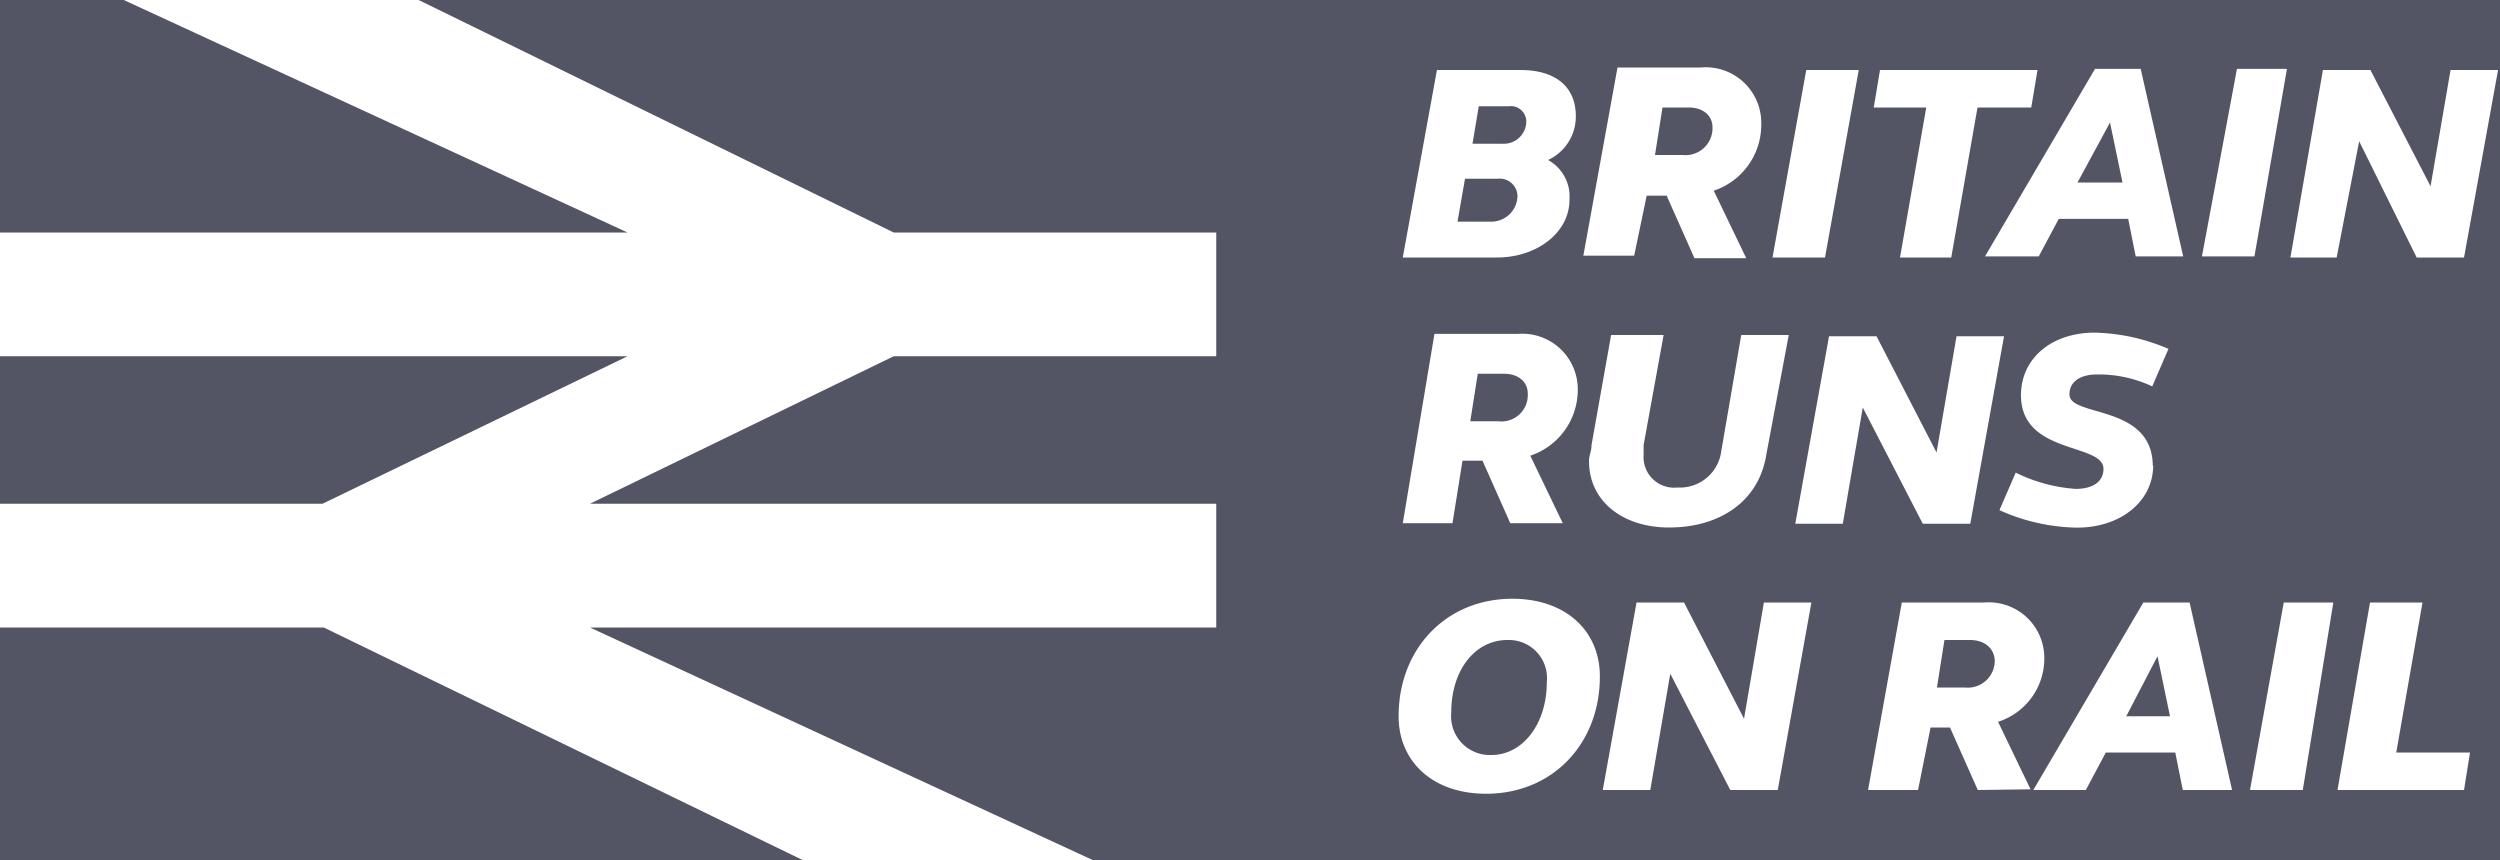 <svg id="Layer_1" data-name="Layer 1" xmlns="http://www.w3.org/2000/svg" viewBox="0 0 180 61.92"><defs><style>.cls-1{fill:#535564;}</style></defs><path class="cls-1" d="M109.89,37.86a1.11,1.11,0,0,0-1.26-1.17h-2.16l-.45,2.7h2.16A1.62,1.62,0,0,0,109.89,37.86Z" transform="translate(0 -29.04)"/><path class="cls-1" d="M110,57.39c0-.9-.72-1.44-1.71-1.44h-1.89l-.54,3.42h2A1.9,1.9,0,0,0,110,57.39Z" transform="translate(0 -29.04)"/><path class="cls-1" d="M108.54,75.12c-2.34,0-4.05,2.16-4.05,5.22a2.79,2.79,0,0,0,2.88,3.06c2.34,0,4-2.34,4-5.22A2.75,2.75,0,0,0,108.54,75.12Z" transform="translate(0 -29.04)"/><polygon class="cls-1" points="8.91 0 0 0 0 16.74 45.18 16.74 8.91 0"/><path class="cls-1" d="M109.26,43.17a1.28,1.28,0,0,0-1.44-1.26h-2.34L104.94,45h2.43A1.89,1.89,0,0,0,109.26,43.17Z" transform="translate(0 -29.04)"/><polygon class="cls-1" points="0 45.18 0 61.92 57.78 61.92 23.31 45.18 0 45.18"/><polygon class="cls-1" points="151.92 8.82 149.58 13.14 152.82 13.14 151.92 8.82"/><path class="cls-1" d="M123.3,38.22c0-.9-.72-1.44-1.71-1.44H119.7l-.54,3.42h2A1.94,1.94,0,0,0,123.3,38.22Z" transform="translate(0 -29.04)"/><polygon class="cls-1" points="45.18 25.65 0 25.65 0 36.27 23.22 36.27 45.18 25.65"/><path class="cls-1" d="M141.84,75.12H140l-.54,3.42h2a1.94,1.94,0,0,0,2.16-2C143.55,75.66,142.83,75.12,141.84,75.12Z" transform="translate(0 -29.04)"/><path class="cls-1" d="M30.06,29,64.35,45.78H87.57v8.91H64.35L42.48,65.31H87.57v8.91H42.48L78.75,91H180V29Zm131,5h3.6l-2.34,13.5h-3.78Zm-6.93,0,3.06,13.5h-3.42l-.54-2.7h-5l-1.44,2.7h-3.87l7.92-13.5Zm.9,28.53c0,2.61-2.34,4.5-5.49,4.5a14,14,0,0,1-5.58-1.26l1.17-2.7a11.55,11.55,0,0,0,4.32,1.17c1.26,0,2-.54,2-1.44,0-1.89-5.94-1-5.94-5.31,0-2.61,2.16-4.5,5.31-4.5a14.14,14.14,0,0,1,5.31,1.17l-1.17,2.7A9.07,9.07,0,0,0,151,56c-1.26,0-2,.54-2,1.44C149,59.1,155,58.11,155,62.61ZM135.36,34.08H146.7l-.45,2.7h-3.87l-1.89,10.8H136.8l1.89-10.8h-3.78Zm-5.31,0h3.78l-2.43,13.5h-3.78Zm-9.27,30.06a3,3,0,0,0,3.15-2.61l1.44-8.37h3.42l-1.62,8.64c-.54,3.33-3.33,5.22-7,5.22-3.33,0-5.76-1.89-5.76-4.77,0-.45.18-.72.18-1.17L116,53.16h3.78l-1.44,7.92v.72A2.2,2.2,0,0,0,120.78,64.14ZM116.46,33.9h6A4,4,0,0,1,126.81,38a5,5,0,0,1-3.42,4.77l2.34,4.86H122l-2-4.5h-1.44l-.9,4.32H114Zm-13,.18h6c2.61,0,4,1.26,4,3.33a3.45,3.45,0,0,1-2,3.15A3,3,0,0,1,113,43.44c0,2.34-2.34,4.14-5.22,4.14H101Zm-.18,19h6a4,4,0,0,1,4.32,4,5,5,0,0,1-3.42,4.77l2.34,4.86h-3.78l-2-4.5H105.3l-.72,4.5H101ZM107,86.19c-3.87,0-6.3-2.34-6.3-5.58,0-4.86,3.42-8.46,8.19-8.46,3.87,0,6.3,2.34,6.3,5.58C115.2,82.59,111.78,86.19,107,86.19Zm21-.27h-3.42l-4.32-8.37-1.44,8.37h-3.42l2.43-13.5h3.42l4.32,8.37L127,72.42h3.42Zm4.68-19.17h-3.42l2.43-13.5h3.42l4.32,8.37,1.44-8.37h3.42l-2.43,13.5h-3.42l-4.32-8.37Zm9.72,19.17-2-4.5H139l-.9,4.5h-3.6l2.43-13.5h5.94a4,4,0,0,1,4.32,4,4.78,4.78,0,0,1-3.33,4.59l2.34,4.86Zm14.76,0-.54-2.7h-5l-1.44,2.7h-3.78l7.92-13.5h3.33l3.06,13.5Zm8.64,0H162l2.43-13.5H168Zm11.61,0H168.3l2.34-13.5h3.78l-1.89,10.8h5.31Zm0-38.34H174l-4.14-8.37-1.62,8.37h-3.33l2.34-13.5h3.42L175,42.45l1.44-8.37h3.42Z" transform="translate(0 -29.04)"/><polygon class="cls-1" points="153.09 51.57 156.24 51.57 155.34 47.25 153.09 51.57"/></svg>